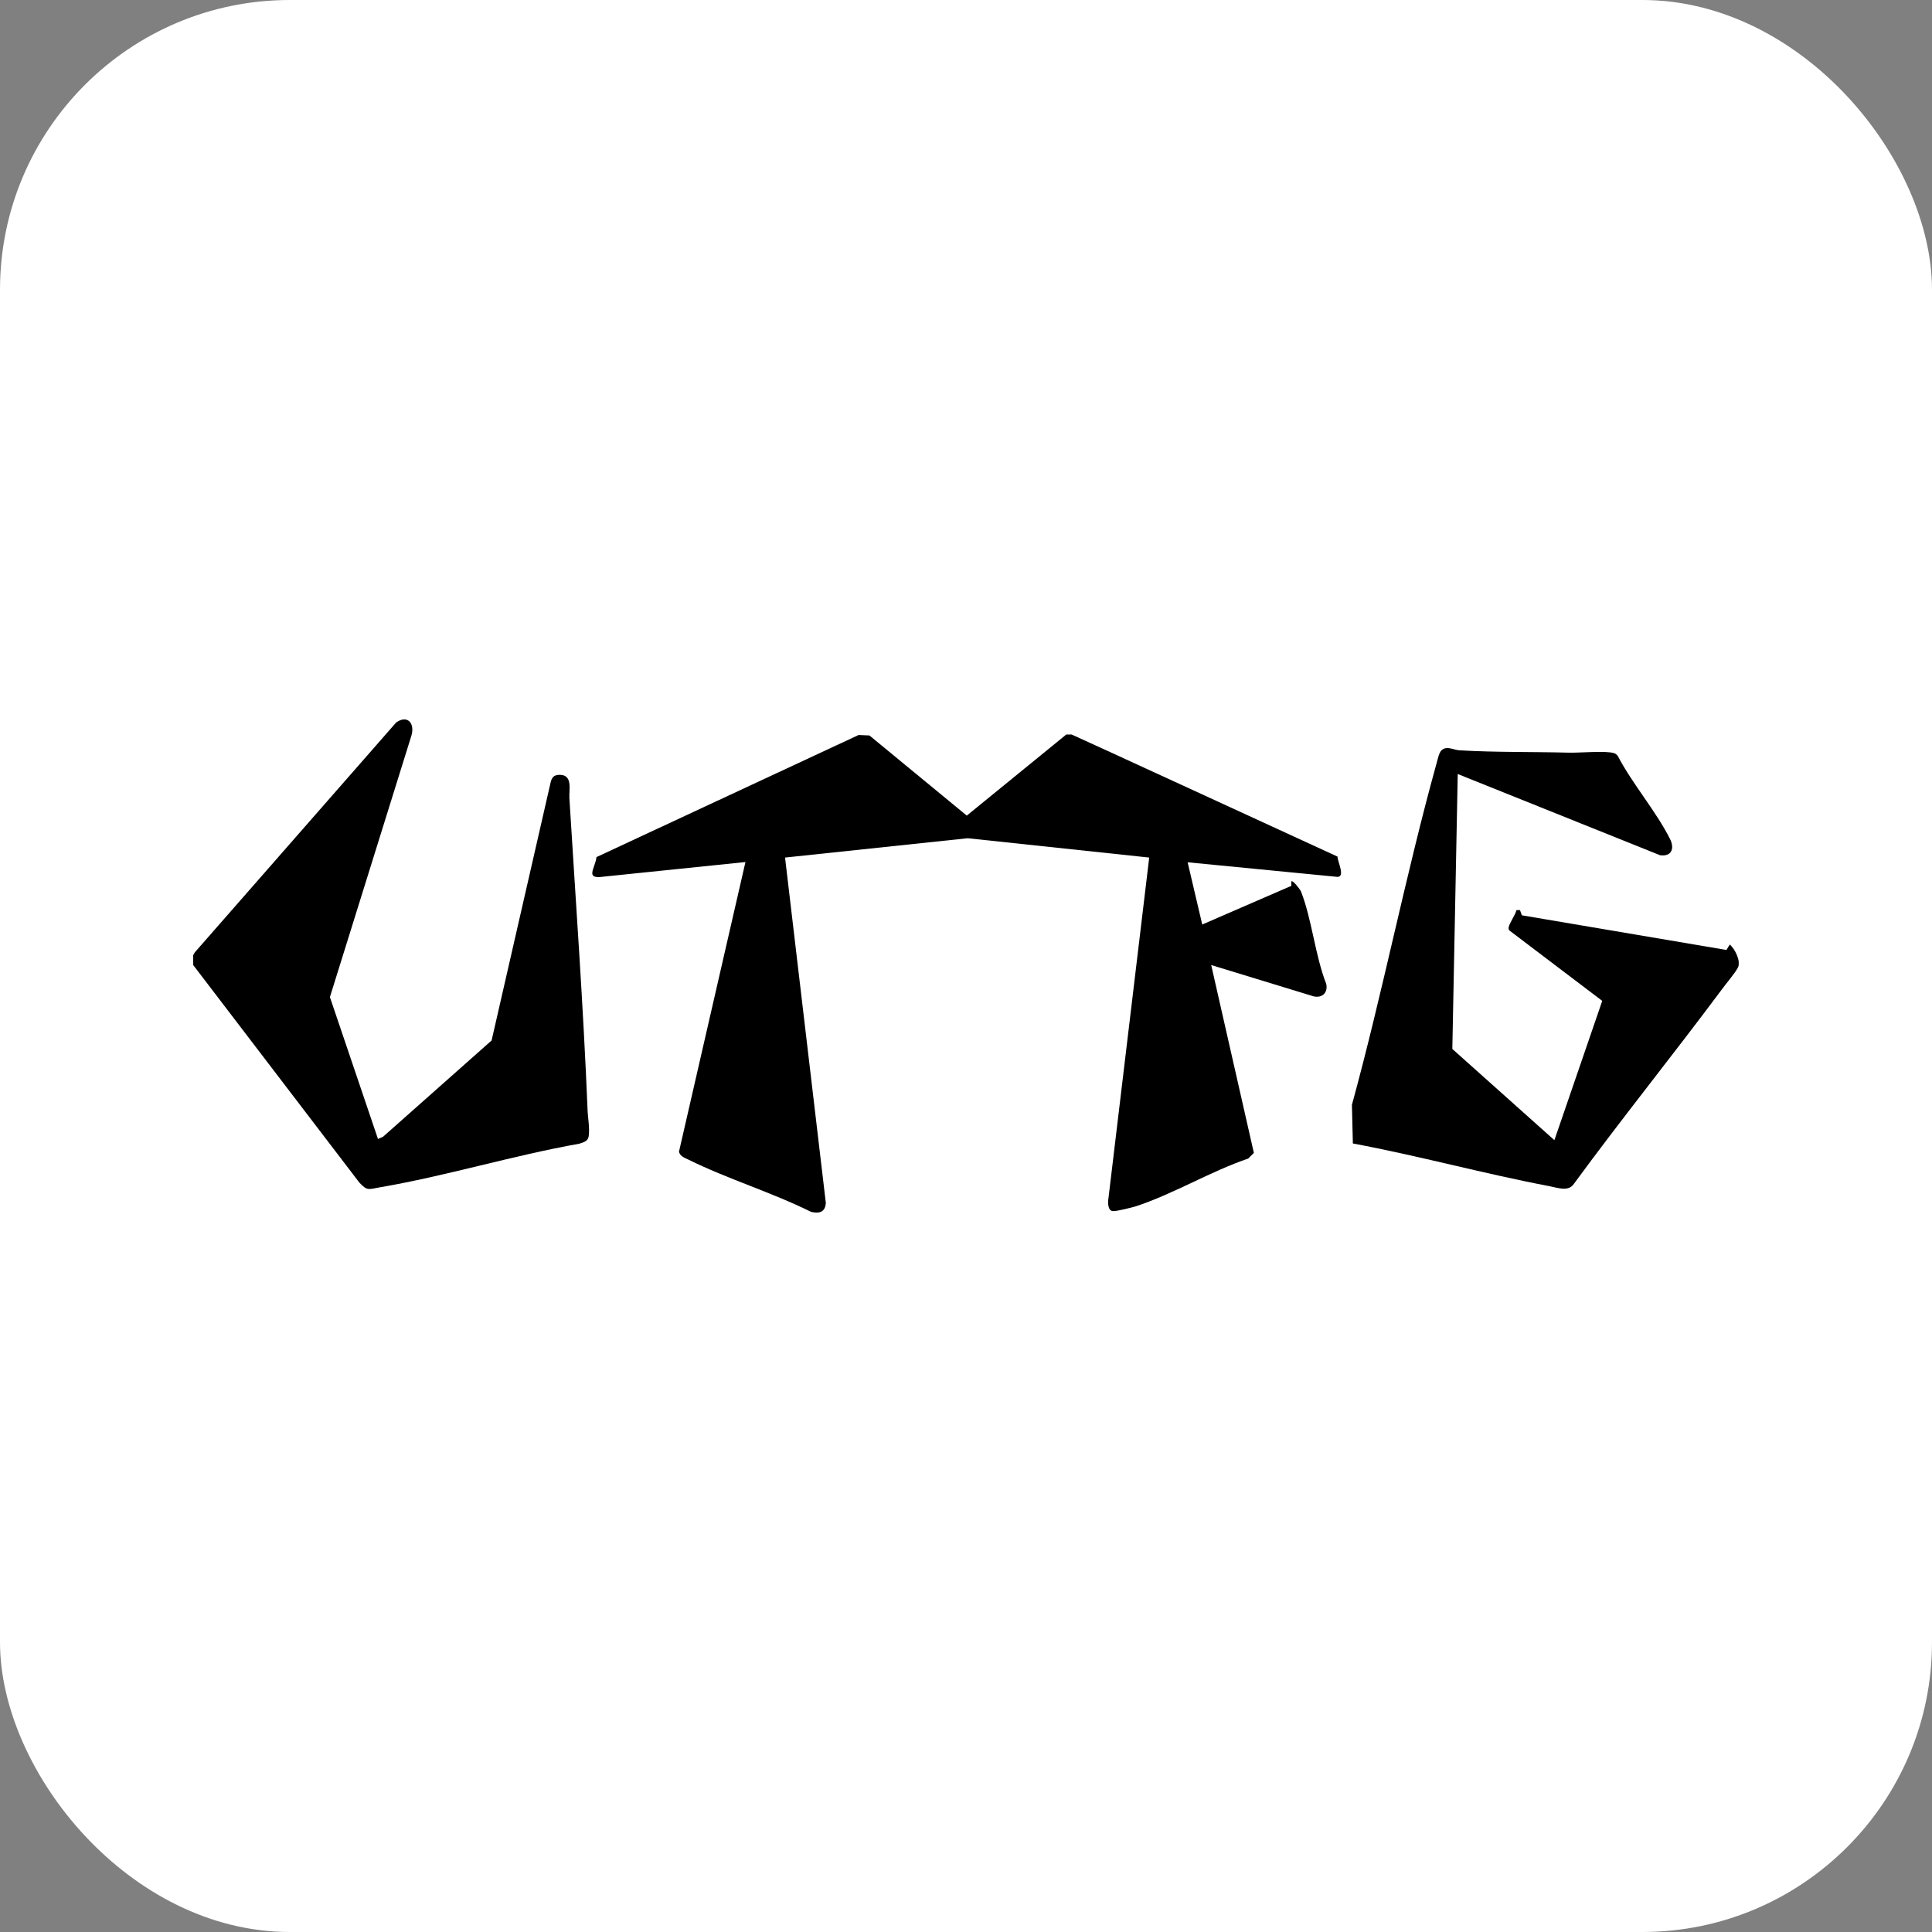 <svg xmlns="http://www.w3.org/2000/svg" version="1.1" xmlns:xlink="http://www.w3.org/1999/xlink" xmlns:svgjs="http://svgjs.dev/svgjs" width="1000" height="1000"><rect width="100%" height="100%" fill="#808080" stroke="none"/><style>
    #light-icon {
      display: inline;
    }
    #dark-icon {
      display: none;
    }

    @media (prefers-color-scheme: dark) {
      #light-icon {
        display: none;
      }
      #dark-icon {
        display: inline;
      }
    }
  </style><g id="light-icon"><svg xmlns="http://www.w3.org/2000/svg" version="1.1" xmlns:xlink="http://www.w3.org/1999/xlink" xmlns:svgjs="http://svgjs.dev/svgjs" width="1000" height="1000"><g clip-path="url(#SvgjsClipPath1138)"><rect width="1000" height="1000" fill="#ffffff"></rect><g transform="matrix(1.22,0,0,1.22,100,372.381)"><svg xmlns="http://www.w3.org/2000/svg" version="1.1" xmlns:xlink="http://www.w3.org/1999/xlink" xmlns:svgjs="http://svgjs.dev/svgjs" width="655.7" height="209.2"><svg id="_圖層_1" xmlns="http://www.w3.org/2000/svg" version="1.1" viewBox="0 0 655.7 209.2">
  <!-- Generator: Adobe Illustrator 29.2.1, SVG Export Plug-In . SVG Version: 2.1.0 Build 116)  -->
  <path d="M485.5,58.3c.1,2.3,3.3,8.4,0,8.5l-63.6-6.2,6.2,26.4,37.8-16.4v-1.9c.6-.7,3.8,3.5,4.1,4.3,4.6,11.7,6,27.2,10.7,39.2.8,3.6-1.6,6.1-5.3,5.3l-43.5-13.3,18.1,79.7-2.4,2.4c-15.9,5.4-32.1,15.2-47.8,20.3-1.7.5-8,2.1-9.5,2-2.3,0-2.3-3.7-2-5.4l17.3-144.6-77-8.2-77.5,8.2,17.3,146.5c-.2,3.9-2.8,4.7-6.3,3.8-16.7-8.3-35.6-14-52.1-22.2-1.6-.8-3.4-1.3-3.9-3.3l28.2-122.9-60.2,6.2c-8.1,1.2-3.6-3.4-3-8.3L282.3,6.6l4.6.2,41.3,34,42.2-34.4h2.3c0-.1,112.8,51.8,112.8,51.8h0Z"></path>
  <path d="M78.4,178l2.2-1,46-40.8,25-109.3c.5-2.3,1.4-3.4,3.9-3.4,5.6,0,3.9,6.2,4.1,9.9,2.7,43.9,5.9,87.9,7.7,131.9.1,3.7,1,7.8.5,11.5-.3,2.2-2.2,2.6-4,3.2-28.2,5-56.5,13.7-84.6,18.5-4.7.8-5.3,1.7-8.7-2L0,104.2c-.8-2.4-.3-4.5,1.4-6.2L86.1,1.3c4.8-3.4,8,.3,6.5,5.5l-34.6,111,20.4,60.2h0Z"></path>
  <path d="M536.5,23.1l-2.3,116.7,43.3,38.7,20.3-59.1-39.3-29.8c-.4-.4-.5-.8-.4-1.4.2-1.6,2.9-5.4,3.3-7.3h1.5l.8,2.2,86.8,14.7,1.4-2.3c2.2,1.8,4.8,7.1,3.5,9.7-1.2,2.4-5.1,6.9-6.9,9.4-20.7,27.8-42.5,54.8-63,82.8-2.4,3-6.9,1.2-10.2.6-27.9-5.3-55.4-12.9-83.3-18.1l-.4-16.4c13.1-47.8,22.6-96.8,35.8-144.5.5-1.6,1.1-4.9,2.2-5.9,2.3-2.1,5.1-.1,7.7,0,14.9.9,31.5.6,46.5,1,4.4.1,15.7-.9,19,.2.7.2,1.2.7,1.6,1.2,6.2,11.9,16.3,23.5,22.2,35.3,2,4.1.5,7.5-4.3,6.8l-85.7-34.4h0Z"></path>
</svg></svg></g></g><defs><clipPath id="SvgjsClipPath1138"><rect width="1000" height="1000" x="0" y="0" rx="150" ry="150"></rect></clipPath></defs></svg></g><g id="dark-icon"><svg xmlns="http://www.w3.org/2000/svg" version="1.1" xmlns:xlink="http://www.w3.org/1999/xlink" xmlns:svgjs="http://svgjs.dev/svgjs" width="1000" height="1000"><g clip-path="url(#SvgjsClipPath1139)"><rect width="1000" height="1000" fill="#ffffff"></rect><g transform="matrix(1.22,0,0,1.22,100,372.381)"><svg xmlns="http://www.w3.org/2000/svg" version="1.1" xmlns:xlink="http://www.w3.org/1999/xlink" xmlns:svgjs="http://svgjs.dev/svgjs" width="655.7" height="209.2"><svg id="_圖層_1" xmlns="http://www.w3.org/2000/svg" version="1.1" viewBox="0 0 655.7 209.2">
  <!-- Generator: Adobe Illustrator 29.2.1, SVG Export Plug-In . SVG Version: 2.1.0 Build 116)  -->
  <path d="M485.5,58.3c.1,2.3,3.3,8.4,0,8.5l-63.6-6.2,6.2,26.4,37.8-16.4v-1.9c.6-.7,3.8,3.5,4.1,4.3,4.6,11.7,6,27.2,10.7,39.2.8,3.6-1.6,6.1-5.3,5.3l-43.5-13.3,18.1,79.7-2.4,2.4c-15.9,5.4-32.1,15.2-47.8,20.3-1.7.5-8,2.1-9.5,2-2.3,0-2.3-3.7-2-5.4l17.3-144.6-77-8.2-77.5,8.2,17.3,146.5c-.2,3.9-2.8,4.7-6.3,3.8-16.7-8.3-35.6-14-52.1-22.2-1.6-.8-3.4-1.3-3.9-3.3l28.2-122.9-60.2,6.2c-8.1,1.2-3.6-3.4-3-8.3L282.3,6.6l4.6.2,41.3,34,42.2-34.4h2.3c0-.1,112.8,51.8,112.8,51.8h0Z"></path>
  <path d="M78.4,178l2.2-1,46-40.8,25-109.3c.5-2.3,1.4-3.4,3.9-3.4,5.6,0,3.9,6.2,4.1,9.9,2.7,43.9,5.9,87.9,7.7,131.9.1,3.7,1,7.8.5,11.5-.3,2.2-2.2,2.6-4,3.2-28.2,5-56.5,13.7-84.6,18.5-4.7.8-5.3,1.7-8.7-2L0,104.2c-.8-2.4-.3-4.5,1.4-6.2L86.1,1.3c4.8-3.4,8,.3,6.5,5.5l-34.6,111,20.4,60.2h0Z"></path>
  <path d="M536.5,23.1l-2.3,116.7,43.3,38.7,20.3-59.1-39.3-29.8c-.4-.4-.5-.8-.4-1.4.2-1.6,2.9-5.4,3.3-7.3h1.5l.8,2.2,86.8,14.7,1.4-2.3c2.2,1.8,4.8,7.1,3.5,9.7-1.2,2.4-5.1,6.9-6.9,9.4-20.7,27.8-42.5,54.8-63,82.8-2.4,3-6.9,1.2-10.2.6-27.9-5.3-55.4-12.9-83.3-18.1l-.4-16.4c13.1-47.8,22.6-96.8,35.8-144.5.5-1.6,1.1-4.9,2.2-5.9,2.3-2.1,5.1-.1,7.7,0,14.9.9,31.5.6,46.5,1,4.4.1,15.7-.9,19,.2.7.2,1.2.7,1.6,1.2,6.2,11.9,16.3,23.5,22.2,35.3,2,4.1.5,7.5-4.3,6.8l-85.7-34.4h0Z"></path>
</svg></svg></g></g><defs><clipPath id="SvgjsClipPath1139"><rect width="1000" height="1000" x="0" y="0" rx="200" ry="200"></rect></clipPath></defs></svg></g></svg>